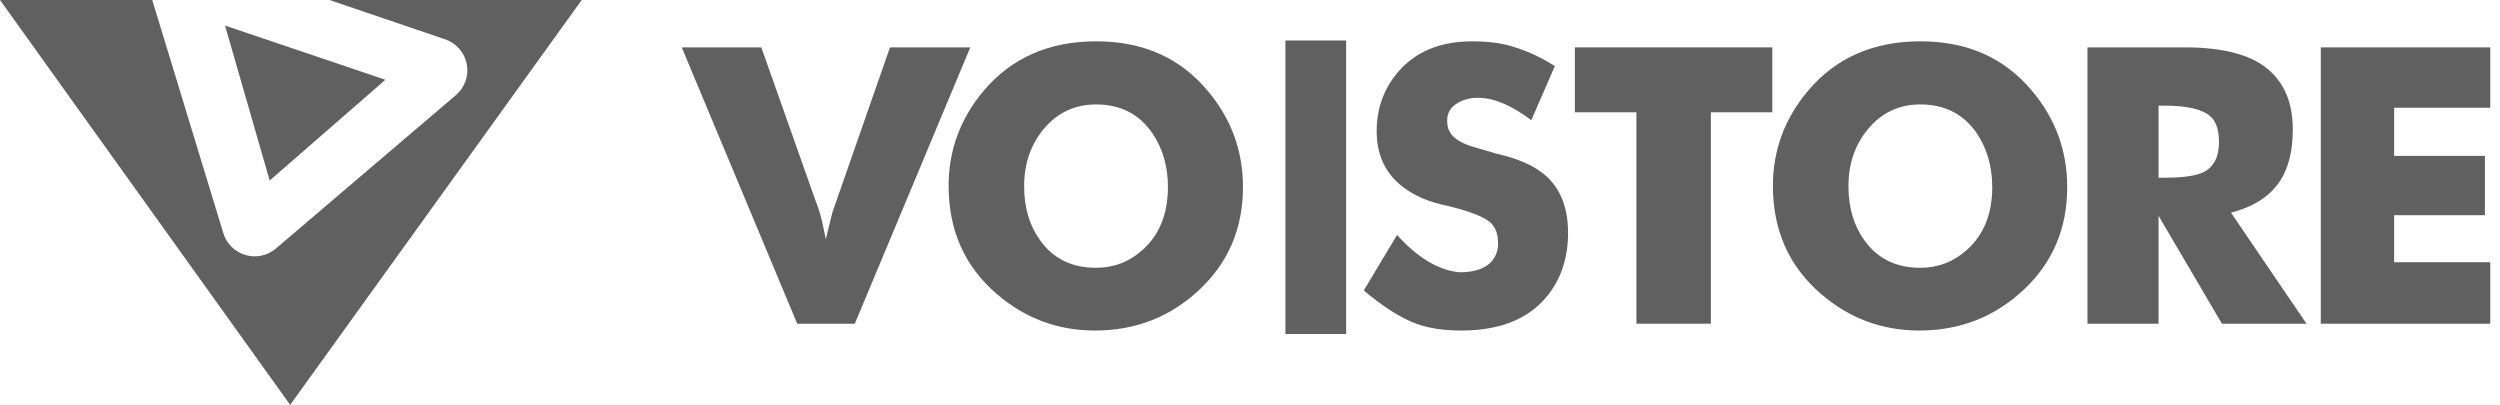 <svg width="247" height="40" viewBox="0 0 247 40" fill="none" xmlns="http://www.w3.org/2000/svg">
<path d="M32.55 0L43.983 3.886C45.083 4.258 45.898 5.193 46.117 6.337C46.337 7.48 45.923 8.65 45.04 9.401L27.252 24.558C26.422 25.266 25.295 25.506 24.252 25.197C23.206 24.889 22.382 24.081 22.066 23.041L15.041 0H0L28.669 40L57.474 0H32.55Z" fill="#606060"/>
<path d="M38.075 7.883L22.234 2.527L26.645 17.834L38.075 7.883Z" fill="#606060"/>
<path d="M95.865 4.681L84.455 31.982H78.766L67.356 4.681H75.219L80.639 20.006C80.84 20.489 81.032 21.097 81.212 21.838C81.313 22.3 81.435 22.895 81.592 23.639L81.934 22.218L82.24 20.999L82.582 20.006L87.931 4.681H95.865Z" fill="#606060"/>
<path d="M119.251 8.892C116.529 5.681 112.883 4.082 108.302 4.082C103.644 4.082 99.942 5.713 97.191 8.963C94.878 11.712 93.723 14.845 93.723 18.361C93.723 22.746 95.297 26.299 98.452 29.021C101.254 31.443 104.499 32.656 108.182 32.656C112.208 32.656 115.642 31.307 118.504 28.622C121.367 25.935 122.804 22.557 122.804 18.481C122.804 14.867 121.627 11.667 119.251 8.892ZM112.912 24.668C111.589 25.863 110.044 26.458 108.291 26.458C105.92 26.458 104.09 25.571 102.794 23.787C101.719 22.316 101.185 20.52 101.185 18.415C101.185 16.141 101.849 14.235 103.187 12.663C104.531 11.101 106.228 10.318 108.291 10.318C110.708 10.318 112.564 11.271 113.862 13.175C114.882 14.681 115.392 16.449 115.392 18.486C115.392 21.107 114.561 23.176 112.912 24.668Z" fill="#606060"/>
<path d="M133 33H127V4H133V33Z" fill="#606060"/>
<path d="M154.924 23.015C154.924 25.509 154.218 27.606 152.819 29.301C150.984 31.531 148.166 32.657 144.379 32.657C142.637 32.657 141.179 32.429 139.976 32.004C138.399 31.417 136.657 30.318 134.742 28.695L138.032 23.211C139.002 24.305 140.008 25.169 141.049 25.801C142.077 26.433 143.136 26.807 144.215 26.9C145.696 26.9 146.756 26.531 147.399 25.801C147.808 25.317 148.009 24.722 148.009 24.043C148.009 23.102 147.741 22.409 147.207 21.947C146.538 21.392 145.163 20.859 143.062 20.349C141.254 19.99 139.774 19.369 138.617 18.482C136.88 17.154 136.014 15.319 136.014 12.953C136.014 10.749 136.705 8.813 138.083 7.164C139.822 5.106 142.284 4.083 145.473 4.083C146.692 4.083 147.797 4.187 148.769 4.415C150.37 4.806 151.993 5.504 153.618 6.527L151.294 11.875C149.342 10.406 147.59 9.66 146.018 9.66C145.221 9.66 144.52 9.851 143.904 10.244C143.285 10.645 142.98 11.19 142.98 11.904C142.98 12.409 143.078 12.807 143.285 13.118C143.649 13.673 144.339 14.119 145.359 14.451L147.855 15.184C150.107 15.691 151.786 16.458 152.88 17.502C154.239 18.798 154.924 20.641 154.924 23.015Z" fill="#606060"/>
<path d="M175.105 11.095H169.032V31.981H161.676V11.095H155.598V4.68H175.105V11.095Z" fill="#606060"/>
<path d="M200.692 8.892C197.97 5.681 194.324 4.082 189.743 4.082C185.085 4.082 181.383 5.713 178.638 8.963C176.319 11.712 175.164 14.845 175.164 18.361C175.164 22.746 176.739 26.299 179.894 29.021C182.695 31.443 185.935 32.656 189.629 32.656C193.644 32.656 197.083 31.307 199.946 28.622C202.814 25.935 204.24 22.557 204.24 18.481C204.24 14.867 203.063 11.667 200.692 8.892ZM194.353 24.668C193.025 25.863 191.485 26.458 189.727 26.458C187.361 26.458 185.531 25.571 184.23 23.787C183.16 22.316 182.626 20.52 182.626 18.415C182.626 16.141 183.29 14.235 184.634 12.663C185.967 11.101 187.674 10.318 189.727 10.318C192.149 10.318 194.005 11.271 195.309 13.175C196.324 14.681 196.833 16.449 196.833 18.486C196.833 21.107 196.008 23.176 194.353 24.668Z" fill="#606060"/>
<path d="M220.418 21.007C222.685 20.431 224.319 19.363 225.309 17.812C226.122 16.535 226.528 14.87 226.528 12.807C226.528 10.13 225.668 8.114 223.949 6.739C222.234 5.363 219.541 4.681 215.869 4.681H213.996H206.242V31.982H213.266V21.318L219.525 31.982H227.882L220.418 21.007ZM217.664 17.029C216.923 17.377 215.661 17.557 213.877 17.557H213.266V10.438H213.877C216.097 10.438 217.6 10.794 218.394 11.5C218.954 12.002 219.236 12.854 219.236 14.052C219.236 15.529 218.71 16.522 217.664 17.029Z" fill="#606060"/>
<path d="M246.036 31.982H229.293V4.681H246.036V10.645H236.54V15.401H245.508V21.262H236.54V25.909H246.036V31.982Z" fill="#606060"/>
</svg>
